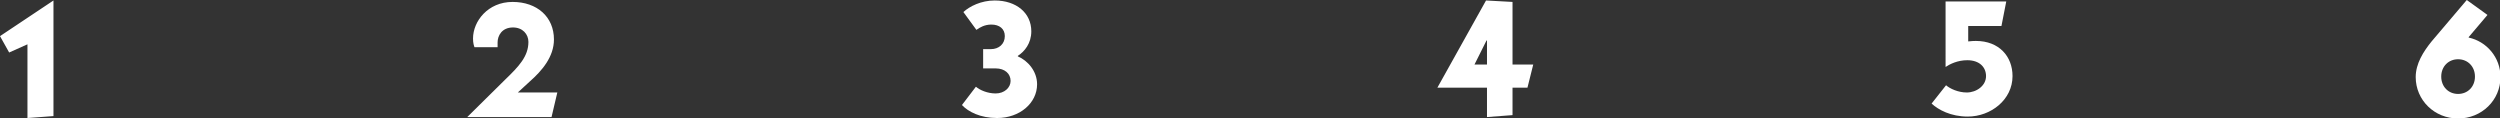 <!-- Generator: Adobe Illustrator 22.1.0, SVG Export Plug-In  -->
<svg version="1.1"
	 xmlns="http://www.w3.org/2000/svg" xmlns:xlink="http://www.w3.org/1999/xlink" xmlns:a="http://ns.adobe.com/AdobeSVGViewerExtensions/3.0/"
	 x="0px" y="0px" width="519px" height="24.5px" viewBox="0 0 519 24.5" style="enable-background:new 0 0 519 24.5;"
	 xml:space="preserve">
<rect x="0" y="0" width="519" height="24.5" fill="#333333" stroke="none"/>
<style type="text/css">
	.st0{fill:#FFFFFF;}
</style>
<defs>
</defs>
<g>
	<path class="st0" d="M512.1,0l4.3,3.1l-3.9,4.6v0.1c3.7,0.8,6.6,4.1,6.6,8.2c0,4.8-3.9,8.6-8.8,8.6c-4.9,0-8.8-3.8-8.8-8.6
		c0-2.8,1.6-5.3,3.3-7.4L512.1,0z M513.8,15.9c0-2.1-1.5-3.6-3.5-3.6c-2,0-3.5,1.5-3.5,3.6s1.5,3.6,3.5,3.6
		C512.3,19.5,513.8,18,513.8,15.9z"/>
</g>
<path class="st0" d="M404,17.7c0.8,0.7,2.5,1.5,4.3,1.5c2,0,4-1.4,4-3.4c0-1.8-1.3-3.3-3.9-3.3c-2,0-3.6,0.8-4.5,1.4V0.3h12.6
	l-1,5.1h-6.9v3.2c0.2,0,0.7-0.1,1.6-0.1c4.8,0,7.6,3.2,7.6,7.3c0,4.9-4.5,8.4-9.3,8.4c-3.5,0-6.1-1.4-7.5-2.7L404,17.7z"/>
<g>
	<path class="st0" d="M308.5,0.1l5.5,0.3v13h4.3l-1.2,4.8H314v5.7l-5.3,0.4v-6.1h-10.3L308.5,0.1z M308.7,13.4v-5h-0.1l-2.5,5H308.7
		z"/>
</g>
<g>
	<path class="st0" d="M202.6,18c0.8,0.7,2.4,1.4,4.1,1.4c1.8,0,3.1-1.2,3.1-2.6c0-1.5-1.2-2.6-3.1-2.6h-2.6v-4h1.6
		c1.7,0,2.9-1.1,2.9-2.7c0-1.5-1.1-2.4-2.8-2.4c-1.4,0-2.4,0.6-3.1,1.1L200,2.5c1.3-1.2,3.7-2.4,6.5-2.4c4.5,0,7.6,2.6,7.6,6.4
		c0,2.5-1.4,4.2-2.8,5.1v0.1c2.1,0.9,4,3.1,4,5.8c0,3.9-3.6,7-8.3,7c-3.5,0-6-1.3-7.3-2.7L202.6,18z"/>
</g>
<g>
	<path class="st0" d="M104.9,16.5c2.8-2.7,4.8-4.8,4.8-7.8c0-1.6-1.2-3-3.2-3c-2.3,0-3.2,1.7-3.2,3.1v1h-4.8
		c-0.1-0.3-0.3-0.8-0.3-1.8c0-3.6,3.1-7.6,8.2-7.6c5.1,0,8.6,3.1,8.6,7.8c0,3.6-2.5,6.5-5,8.7l-2.5,2.3h8.2l-1.2,5.1H97L104.9,16.5z
		"/>
</g>
<g>
	<path class="st0" d="M5.7,9.2l-3.8,1.7L0,7.5l11.1-7.4v24l-5.4,0.4V9.2z"/>
</g>
</svg>
